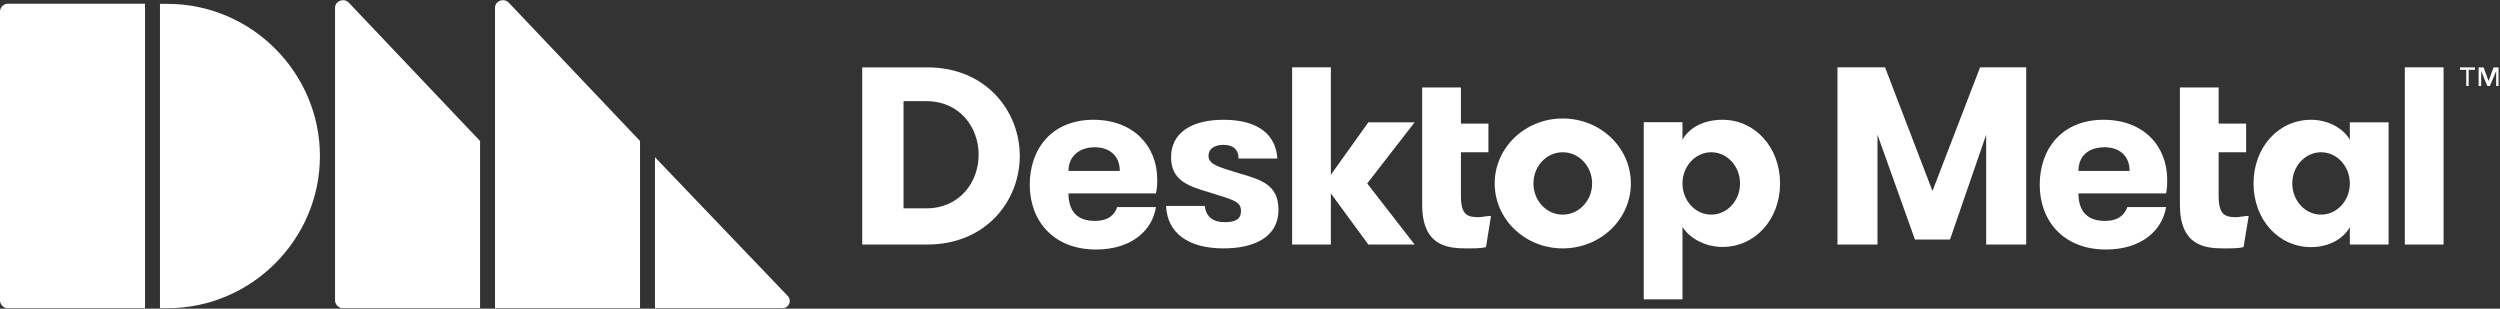 <svg version="1.2" xmlns="http://www.w3.org/2000/svg" viewBox="0 0 1555 192" width="1555" height="192">
	<rect x="0" y="0" width="1555" height="192" fill="#333333" stroke="none"/>
	<title>dmmmm-svg</title>
	<style>
		.s0 { fill: #ffffff } 
	</style>
	<path id="Layer" fill-rule="evenodd" class="s0" d="m216.9 1.6l81.7 86.1v104h-85.6c-2.3 0-4.6-2.4-4.6-4.7v-182.3c0-3.9 5.4-6.3 8.5-3.1zm99.5 0l81.7 86.1v104h-90.2v-187c0-3.9 5.4-6.3 8.5-3.1zm91 96.2l82.4 86.1c3.1 3.1 0.8 7.8-3.1 7.8h-79.3zm-317.2 93.9h-85.5c-2.4 0-4.7-2.4-4.7-4.7v-180c0-2.3 2.3-4.7 4.7-4.7h85.5zm14-189.3c52.1 0 94.8 42.7 94.8 94.7 0 51.9-42.7 94.6-94.8 94.6h-4.7v-189.3z"/>
	<path id="Layer" fill-rule="evenodd" class="s0" d="m1046.5 86.9c3.9-7 12.5-12.4 24.9-12.4 20.2 0 35.8 17.1 35.8 39.6 0 22.5-15.6 39.5-35.8 39.5-11.7 0-21-6.2-24.9-12.4v45h-24.1v-110.2h24.1zm35.8 27.2c0-10.7-8-19.4-17.9-19.4-9.9 0-17.9 8.7-17.9 19.4 0 10.7 8 19.4 17.9 19.4 9.9 0 17.9-8.7 17.9-19.4zm178-72.2v110.2h-24.9v-68.3l-22.5 65.2h-21.8l-23.3-65.2v68.3h-24.9v-110.2h29.6l29.5 76.9 29.6-76.9zm135.2 111.8c-3.1 0.8-7 0.8-12.4 0.8-11.7 0-27.2-1.6-27.2-27.2v-72.9h24.1v22.5h17.1v17.8h-17.1v27.2c0 11.6 3.9 13.2 10.9 13.2 1.5 0 5.4-0.8 7.8-0.8zm-471.2 0c-3.1 0.8-7 0.8-12.4 0.8-11.7 0-27.3-1.6-27.3-27.2v-72.9h24.1v22.5h17.1v17.8h-17.1v27.2c0 11.6 3.9 13.2 10.9 13.2 1.6 0 5.5-0.8 7.8-0.8zm-129.1-23.3c0 17.9-16.3 24.1-34.2 24.1-21.7 0-35-9.4-35.7-26.4h24.1c0.7 7 5.4 10.1 12.4 10.1 6.2 0 10.1-1.6 10.1-7 0-6.2-5.4-7-20.2-11.7-13.2-3.8-23.3-7.7-23.3-21.7 0-15.5 13.2-23.3 32.6-23.3 22.6 0 32.7 10.1 33.5 24.1h-24.1c0-5.4-3.2-8.5-9.4-8.5-5.4 0-9.3 2.3-9.3 6.9 0 5.5 7 7 19.4 10.9 13.3 3.9 24.1 7 24.1 22.5zm700.6-88.5h24.1v110.2h-24.1zm-10.1 34.2v76h-24.1v-10.8c-3.9 6.9-12.5 12.4-24.1 12.4-20.3 0-35.8-17.1-35.8-39.6 0-22.5 15.5-39.6 35.8-39.6 10.8 0 20.2 5.5 24.1 12.4v-10.8zm-24.1 38c0-10.7-8-19.4-17.9-19.4-9.9 0-17.9 8.7-17.9 19.4 0 10.7 8 19.4 17.9 19.4 9.9 0 17.9-8.7 17.9-19.4zm-168.8 6.2c0 9.3 3.9 17.1 16.4 17.1 8.5 0 12.4-3.9 14-8.6h24.1c-2.4 14.8-15.6 26.4-37.4 26.4-26.4 0-41.2-17.8-41.2-40.3 0-22.5 14-40.4 39.7-40.4 24.9 0 39.6 16.3 39.6 37.3 0 3.1 0 4.6-0.7 8.5zm0-14h31.8c0-9.3-6.2-14.7-15.5-14.7-10.1 0-16.3 5.4-16.3 14.7zm-320.8 48.2c-23.4 0-42.3-18.1-42.3-40.4 0-22.3 18.9-40.4 42.3-40.4 23.5 0 42.4 18.1 42.4 40.4 0 22.3-18.9 40.4-42.4 40.4zm18.3-40.4c0-10.7-8.2-19.4-18.3-19.4-10.1 0-18.2 8.7-18.2 19.4 0 10.7 8.1 19.4 18.2 19.4 10.1 0 18.3-8.7 18.3-19.4zm-139.9 0l29.5 38h-28.8l-23.3-31.8v31.8h-24.1v-110.2h24.1v66.8l23.3-32.6h28.8zm-185.8 6.2c0 9.3 3.9 17.1 16.3 17.1 8.6 0 12.5-3.9 14-8.6h24.1c-2.3 14.8-15.5 26.4-37.3 26.4-26.4 0-41.2-17.8-41.2-40.3 0-22.6 14-40.4 39.6-40.4 24.9 0 39.7 16.3 39.7 37.2 0 3.2 0 4.7-0.8 8.6zm0-14h31.9c0-9.3-6.2-14.7-15.6-14.7-9.3 0-16.3 5.4-16.3 14.7zm-87.8-64.4c36.5 0 57.5 27.2 57.5 55.1 0 27.9-21 55.1-57.5 55.1h-40.5v-110.2zm-14.8 87.7h14c21 0 32.7-16.3 32.7-33.4 0-17-11.7-33.3-32.7-33.3h-14zm990.6-76.1v-9.3l-3.9 9.3h-1.6l-3.8-9.3v9.3h-1.6v-11.6h3.1l3.1 8.5 3.1-8.5h3.1v11.6zm-17.1-10.1v10.1h-1.5v-10.1h-3.9v-1.5h9.3v1.5z"/>
</svg>